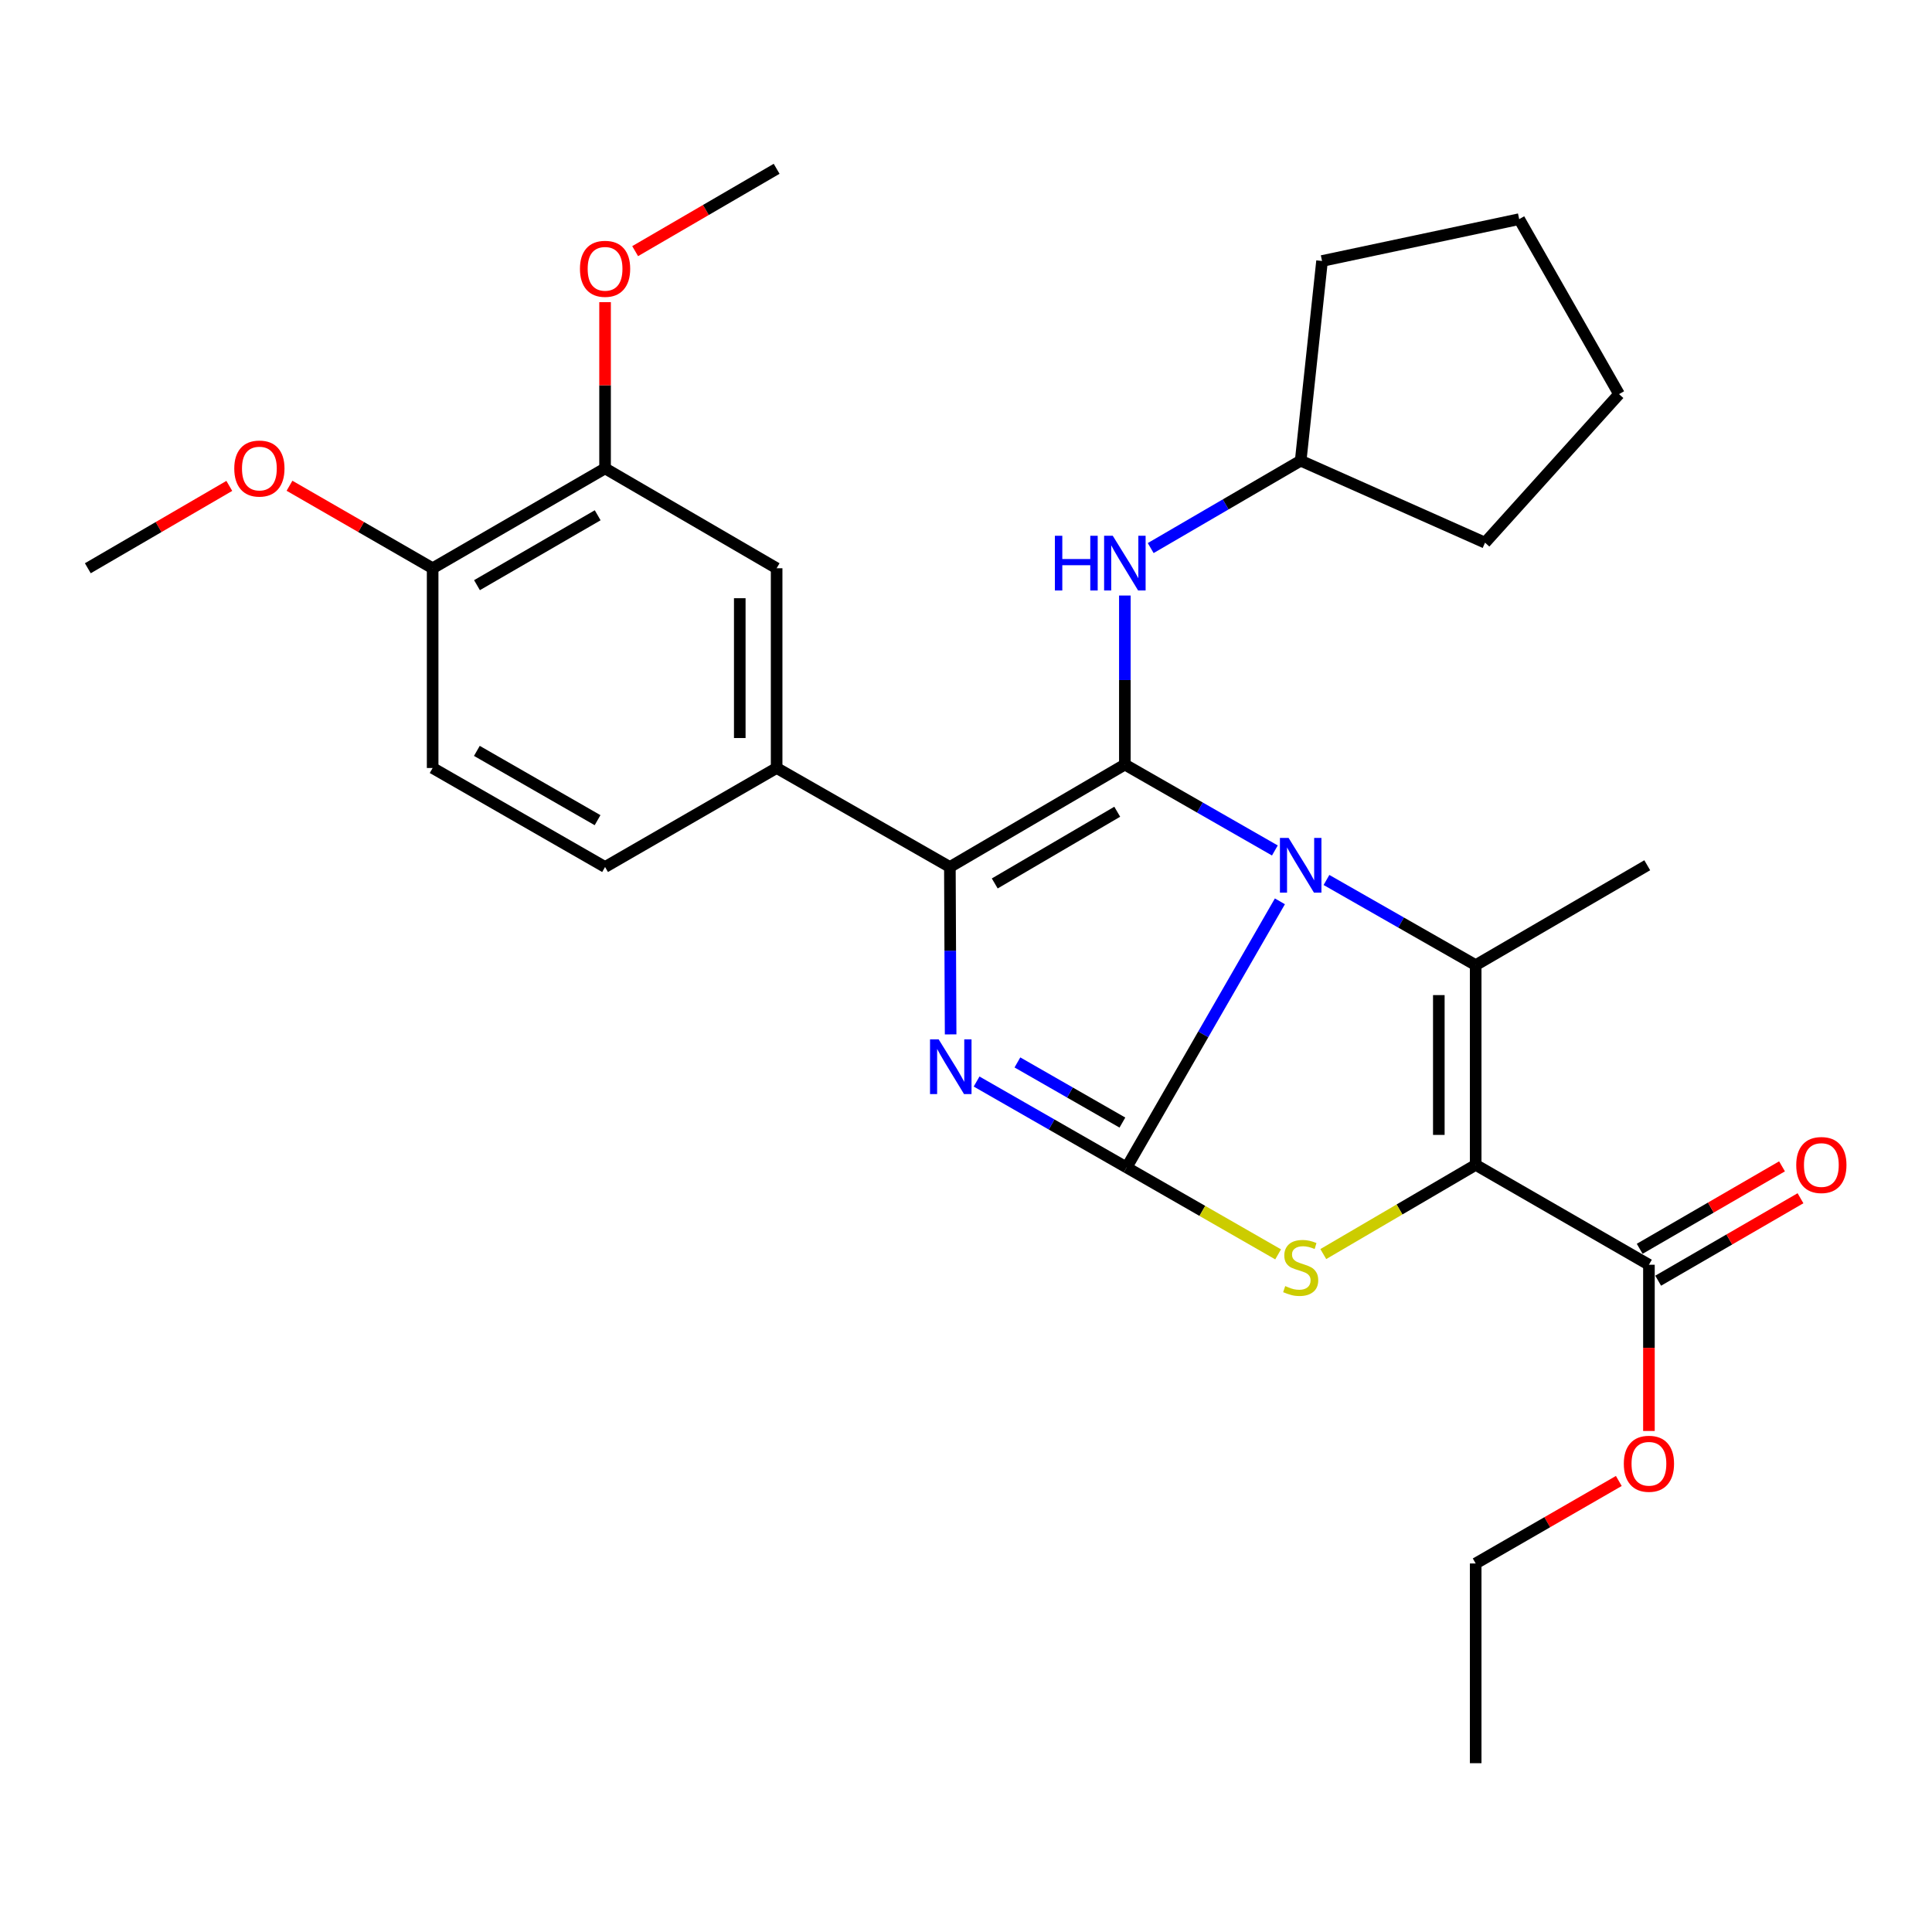 <?xml version='1.0' encoding='iso-8859-1'?>
<svg version='1.1' baseProfile='full'
              xmlns='http://www.w3.org/2000/svg'
                      xmlns:rdkit='http://www.rdkit.org/xml'
                      xmlns:xlink='http://www.w3.org/1999/xlink'
                  xml:space='preserve'
width='1000px' height='1000px' viewBox='0 0 1000 1000'>
<!-- END OF HEADER -->
<rect style='opacity:1.0;fill:#FFFFFF;stroke:none' width='1000' height='1000' x='0' y='0'> </rect>
<path class='bond-0' d='M 662.473,466.529 L 622.794,535.398' style='fill:none;fill-rule:evenodd;stroke:#0000FF;stroke-width:6px;stroke-linecap:butt;stroke-linejoin:miter;stroke-opacity:1' />
<path class='bond-0' d='M 622.794,535.398 L 583.115,604.267' style='fill:none;fill-rule:evenodd;stroke:#000000;stroke-width:6px;stroke-linecap:butt;stroke-linejoin:miter;stroke-opacity:1' />
<path class='bond-1' d='M 659.869,440.203 L 621.047,417.968' style='fill:none;fill-rule:evenodd;stroke:#0000FF;stroke-width:6px;stroke-linecap:butt;stroke-linejoin:miter;stroke-opacity:1' />
<path class='bond-1' d='M 621.047,417.968 L 582.225,395.733' style='fill:none;fill-rule:evenodd;stroke:#000000;stroke-width:6px;stroke-linecap:butt;stroke-linejoin:miter;stroke-opacity:1' />
<path class='bond-3' d='M 686.578,455.474 L 725.196,477.514' style='fill:none;fill-rule:evenodd;stroke:#0000FF;stroke-width:6px;stroke-linecap:butt;stroke-linejoin:miter;stroke-opacity:1' />
<path class='bond-3' d='M 725.196,477.514 L 763.813,499.555' style='fill:none;fill-rule:evenodd;stroke:#000000;stroke-width:6px;stroke-linecap:butt;stroke-linejoin:miter;stroke-opacity:1' />
<path class='bond-4' d='M 583.115,604.267 L 544.299,582.033' style='fill:none;fill-rule:evenodd;stroke:#000000;stroke-width:6px;stroke-linecap:butt;stroke-linejoin:miter;stroke-opacity:1' />
<path class='bond-4' d='M 544.299,582.033 L 505.482,559.798' style='fill:none;fill-rule:evenodd;stroke:#0000FF;stroke-width:6px;stroke-linecap:butt;stroke-linejoin:miter;stroke-opacity:1' />
<path class='bond-4' d='M 580.955,581.04 L 553.783,565.475' style='fill:none;fill-rule:evenodd;stroke:#000000;stroke-width:6px;stroke-linecap:butt;stroke-linejoin:miter;stroke-opacity:1' />
<path class='bond-4' d='M 553.783,565.475 L 526.611,549.911' style='fill:none;fill-rule:evenodd;stroke:#0000FF;stroke-width:6px;stroke-linecap:butt;stroke-linejoin:miter;stroke-opacity:1' />
<path class='bond-6' d='M 583.115,604.267 L 622.335,626.763' style='fill:none;fill-rule:evenodd;stroke:#000000;stroke-width:6px;stroke-linecap:butt;stroke-linejoin:miter;stroke-opacity:1' />
<path class='bond-6' d='M 622.335,626.763 L 661.554,649.258' style='fill:none;fill-rule:evenodd;stroke:#CCCC00;stroke-width:6px;stroke-linecap:butt;stroke-linejoin:miter;stroke-opacity:1' />
<path class='bond-5' d='M 582.225,395.733 L 491.654,448.757' style='fill:none;fill-rule:evenodd;stroke:#000000;stroke-width:6px;stroke-linecap:butt;stroke-linejoin:miter;stroke-opacity:1' />
<path class='bond-5' d='M 578.28,420.153 L 514.88,457.27' style='fill:none;fill-rule:evenodd;stroke:#000000;stroke-width:6px;stroke-linecap:butt;stroke-linejoin:miter;stroke-opacity:1' />
<path class='bond-9' d='M 582.225,395.733 L 582.225,351.988' style='fill:none;fill-rule:evenodd;stroke:#000000;stroke-width:6px;stroke-linecap:butt;stroke-linejoin:miter;stroke-opacity:1' />
<path class='bond-9' d='M 582.225,351.988 L 582.225,308.243' style='fill:none;fill-rule:evenodd;stroke:#0000FF;stroke-width:6px;stroke-linecap:butt;stroke-linejoin:miter;stroke-opacity:1' />
<path class='bond-2' d='M 763.813,602.932 L 763.813,499.555' style='fill:none;fill-rule:evenodd;stroke:#000000;stroke-width:6px;stroke-linecap:butt;stroke-linejoin:miter;stroke-opacity:1' />
<path class='bond-2' d='M 744.732,587.425 L 744.732,515.061' style='fill:none;fill-rule:evenodd;stroke:#000000;stroke-width:6px;stroke-linecap:butt;stroke-linejoin:miter;stroke-opacity:1' />
<path class='bond-7' d='M 763.813,602.932 L 853.483,654.631' style='fill:none;fill-rule:evenodd;stroke:#000000;stroke-width:6px;stroke-linecap:butt;stroke-linejoin:miter;stroke-opacity:1' />
<path class='bond-30' d='M 763.813,602.932 L 724.374,626.018' style='fill:none;fill-rule:evenodd;stroke:#000000;stroke-width:6px;stroke-linecap:butt;stroke-linejoin:miter;stroke-opacity:1' />
<path class='bond-30' d='M 724.374,626.018 L 684.935,649.104' style='fill:none;fill-rule:evenodd;stroke:#CCCC00;stroke-width:6px;stroke-linecap:butt;stroke-linejoin:miter;stroke-opacity:1' />
<path class='bond-16' d='M 763.813,499.555 L 852.614,447.856' style='fill:none;fill-rule:evenodd;stroke:#000000;stroke-width:6px;stroke-linecap:butt;stroke-linejoin:miter;stroke-opacity:1' />
<path class='bond-29' d='M 492.045,535.399 L 491.849,492.078' style='fill:none;fill-rule:evenodd;stroke:#0000FF;stroke-width:6px;stroke-linecap:butt;stroke-linejoin:miter;stroke-opacity:1' />
<path class='bond-29' d='M 491.849,492.078 L 491.654,448.757' style='fill:none;fill-rule:evenodd;stroke:#000000;stroke-width:6px;stroke-linecap:butt;stroke-linejoin:miter;stroke-opacity:1' />
<path class='bond-8' d='M 491.654,448.757 L 401.984,397.514' style='fill:none;fill-rule:evenodd;stroke:#000000;stroke-width:6px;stroke-linecap:butt;stroke-linejoin:miter;stroke-opacity:1' />
<path class='bond-14' d='M 858.265,662.886 L 895.099,641.549' style='fill:none;fill-rule:evenodd;stroke:#000000;stroke-width:6px;stroke-linecap:butt;stroke-linejoin:miter;stroke-opacity:1' />
<path class='bond-14' d='M 895.099,641.549 L 931.933,620.211' style='fill:none;fill-rule:evenodd;stroke:#FF0000;stroke-width:6px;stroke-linecap:butt;stroke-linejoin:miter;stroke-opacity:1' />
<path class='bond-14' d='M 848.701,646.375 L 885.535,625.038' style='fill:none;fill-rule:evenodd;stroke:#000000;stroke-width:6px;stroke-linecap:butt;stroke-linejoin:miter;stroke-opacity:1' />
<path class='bond-14' d='M 885.535,625.038 L 922.369,603.701' style='fill:none;fill-rule:evenodd;stroke:#FF0000;stroke-width:6px;stroke-linecap:butt;stroke-linejoin:miter;stroke-opacity:1' />
<path class='bond-17' d='M 853.483,654.631 L 853.483,697.65' style='fill:none;fill-rule:evenodd;stroke:#000000;stroke-width:6px;stroke-linecap:butt;stroke-linejoin:miter;stroke-opacity:1' />
<path class='bond-17' d='M 853.483,697.65 L 853.483,740.669' style='fill:none;fill-rule:evenodd;stroke:#FF0000;stroke-width:6px;stroke-linecap:butt;stroke-linejoin:miter;stroke-opacity:1' />
<path class='bond-10' d='M 401.984,397.514 L 401.984,294.126' style='fill:none;fill-rule:evenodd;stroke:#000000;stroke-width:6px;stroke-linecap:butt;stroke-linejoin:miter;stroke-opacity:1' />
<path class='bond-10' d='M 382.903,382.006 L 382.903,309.634' style='fill:none;fill-rule:evenodd;stroke:#000000;stroke-width:6px;stroke-linecap:butt;stroke-linejoin:miter;stroke-opacity:1' />
<path class='bond-13' d='M 401.984,397.514 L 313.183,448.757' style='fill:none;fill-rule:evenodd;stroke:#000000;stroke-width:6px;stroke-linecap:butt;stroke-linejoin:miter;stroke-opacity:1' />
<path class='bond-18' d='M 595.598,283.684 L 634.415,261.068' style='fill:none;fill-rule:evenodd;stroke:#0000FF;stroke-width:6px;stroke-linecap:butt;stroke-linejoin:miter;stroke-opacity:1' />
<path class='bond-18' d='M 634.415,261.068 L 673.231,238.452' style='fill:none;fill-rule:evenodd;stroke:#000000;stroke-width:6px;stroke-linecap:butt;stroke-linejoin:miter;stroke-opacity:1' />
<path class='bond-11' d='M 401.984,294.126 L 313.183,242.438' style='fill:none;fill-rule:evenodd;stroke:#000000;stroke-width:6px;stroke-linecap:butt;stroke-linejoin:miter;stroke-opacity:1' />
<path class='bond-19' d='M 313.183,242.438 L 313.183,199.417' style='fill:none;fill-rule:evenodd;stroke:#000000;stroke-width:6px;stroke-linecap:butt;stroke-linejoin:miter;stroke-opacity:1' />
<path class='bond-19' d='M 313.183,199.417 L 313.183,156.395' style='fill:none;fill-rule:evenodd;stroke:#FF0000;stroke-width:6px;stroke-linecap:butt;stroke-linejoin:miter;stroke-opacity:1' />
<path class='bond-32' d='M 313.183,242.438 L 223.936,294.126' style='fill:none;fill-rule:evenodd;stroke:#000000;stroke-width:6px;stroke-linecap:butt;stroke-linejoin:miter;stroke-opacity:1' />
<path class='bond-32' d='M 309.359,266.703 L 246.886,302.885' style='fill:none;fill-rule:evenodd;stroke:#000000;stroke-width:6px;stroke-linecap:butt;stroke-linejoin:miter;stroke-opacity:1' />
<path class='bond-12' d='M 223.936,294.126 L 223.936,397.514' style='fill:none;fill-rule:evenodd;stroke:#000000;stroke-width:6px;stroke-linecap:butt;stroke-linejoin:miter;stroke-opacity:1' />
<path class='bond-20' d='M 223.936,294.126 L 186.89,272.774' style='fill:none;fill-rule:evenodd;stroke:#000000;stroke-width:6px;stroke-linecap:butt;stroke-linejoin:miter;stroke-opacity:1' />
<path class='bond-20' d='M 186.89,272.774 L 149.843,251.422' style='fill:none;fill-rule:evenodd;stroke:#FF0000;stroke-width:6px;stroke-linecap:butt;stroke-linejoin:miter;stroke-opacity:1' />
<path class='bond-15' d='M 313.183,448.757 L 223.936,397.514' style='fill:none;fill-rule:evenodd;stroke:#000000;stroke-width:6px;stroke-linecap:butt;stroke-linejoin:miter;stroke-opacity:1' />
<path class='bond-15' d='M 309.297,424.523 L 246.824,388.653' style='fill:none;fill-rule:evenodd;stroke:#000000;stroke-width:6px;stroke-linecap:butt;stroke-linejoin:miter;stroke-opacity:1' />
<path class='bond-21' d='M 837.896,766.547 L 800.854,787.899' style='fill:none;fill-rule:evenodd;stroke:#FF0000;stroke-width:6px;stroke-linecap:butt;stroke-linejoin:miter;stroke-opacity:1' />
<path class='bond-21' d='M 800.854,787.899 L 763.813,809.25' style='fill:none;fill-rule:evenodd;stroke:#000000;stroke-width:6px;stroke-linecap:butt;stroke-linejoin:miter;stroke-opacity:1' />
<path class='bond-24' d='M 673.231,238.452 L 684.287,135.086' style='fill:none;fill-rule:evenodd;stroke:#000000;stroke-width:6px;stroke-linecap:butt;stroke-linejoin:miter;stroke-opacity:1' />
<path class='bond-25' d='M 673.231,238.452 L 768.657,280.886' style='fill:none;fill-rule:evenodd;stroke:#000000;stroke-width:6px;stroke-linecap:butt;stroke-linejoin:miter;stroke-opacity:1' />
<path class='bond-22' d='M 328.751,129.99 L 365.367,108.682' style='fill:none;fill-rule:evenodd;stroke:#FF0000;stroke-width:6px;stroke-linecap:butt;stroke-linejoin:miter;stroke-opacity:1' />
<path class='bond-22' d='M 365.367,108.682 L 401.984,87.373' style='fill:none;fill-rule:evenodd;stroke:#000000;stroke-width:6px;stroke-linecap:butt;stroke-linejoin:miter;stroke-opacity:1' />
<path class='bond-23' d='M 118.687,251.5 L 82.071,272.813' style='fill:none;fill-rule:evenodd;stroke:#FF0000;stroke-width:6px;stroke-linecap:butt;stroke-linejoin:miter;stroke-opacity:1' />
<path class='bond-23' d='M 82.071,272.813 L 45.455,294.126' style='fill:none;fill-rule:evenodd;stroke:#000000;stroke-width:6px;stroke-linecap:butt;stroke-linejoin:miter;stroke-opacity:1' />
<path class='bond-26' d='M 763.813,809.25 L 763.813,912.627' style='fill:none;fill-rule:evenodd;stroke:#000000;stroke-width:6px;stroke-linecap:butt;stroke-linejoin:miter;stroke-opacity:1' />
<path class='bond-28' d='M 684.287,135.086 L 786.328,113.429' style='fill:none;fill-rule:evenodd;stroke:#000000;stroke-width:6px;stroke-linecap:butt;stroke-linejoin:miter;stroke-opacity:1' />
<path class='bond-27' d='M 768.657,280.886 L 838.017,204' style='fill:none;fill-rule:evenodd;stroke:#000000;stroke-width:6px;stroke-linecap:butt;stroke-linejoin:miter;stroke-opacity:1' />
<path class='bond-31' d='M 838.017,204 L 786.328,113.429' style='fill:none;fill-rule:evenodd;stroke:#000000;stroke-width:6px;stroke-linecap:butt;stroke-linejoin:miter;stroke-opacity:1' />
<path  class='atom-0' d='M 666.971 433.696
L 676.251 448.696
Q 677.171 450.176, 678.651 452.856
Q 680.131 455.536, 680.211 455.696
L 680.211 433.696
L 683.971 433.696
L 683.971 462.016
L 680.091 462.016
L 670.131 445.616
Q 668.971 443.696, 667.731 441.496
Q 666.531 439.296, 666.171 438.616
L 666.171 462.016
L 662.491 462.016
L 662.491 433.696
L 666.971 433.696
' fill='#0000FF'/>
<path  class='atom-5' d='M 485.86 537.984
L 495.14 552.984
Q 496.06 554.464, 497.54 557.144
Q 499.02 559.824, 499.1 559.984
L 499.1 537.984
L 502.86 537.984
L 502.86 566.304
L 498.98 566.304
L 489.02 549.904
Q 487.86 547.984, 486.62 545.784
Q 485.42 543.584, 485.06 542.904
L 485.06 566.304
L 481.38 566.304
L 481.38 537.984
L 485.86 537.984
' fill='#0000FF'/>
<path  class='atom-7' d='M 665.231 665.676
Q 665.551 665.796, 666.871 666.356
Q 668.191 666.916, 669.631 667.276
Q 671.111 667.596, 672.551 667.596
Q 675.231 667.596, 676.791 666.316
Q 678.351 664.996, 678.351 662.716
Q 678.351 661.156, 677.551 660.196
Q 676.791 659.236, 675.591 658.716
Q 674.391 658.196, 672.391 657.596
Q 669.871 656.836, 668.351 656.116
Q 666.871 655.396, 665.791 653.876
Q 664.751 652.356, 664.751 649.796
Q 664.751 646.236, 667.151 644.036
Q 669.591 641.836, 674.391 641.836
Q 677.671 641.836, 681.391 643.396
L 680.471 646.476
Q 677.071 645.076, 674.511 645.076
Q 671.751 645.076, 670.231 646.236
Q 668.711 647.356, 668.751 649.316
Q 668.751 650.836, 669.511 651.756
Q 670.311 652.676, 671.431 653.196
Q 672.591 653.716, 674.511 654.316
Q 677.071 655.116, 678.591 655.916
Q 680.111 656.716, 681.191 658.356
Q 682.311 659.956, 682.311 662.716
Q 682.311 666.636, 679.671 668.756
Q 677.071 670.836, 672.711 670.836
Q 670.191 670.836, 668.271 670.276
Q 666.391 669.756, 664.151 668.836
L 665.231 665.676
' fill='#CCCC00'/>
<path  class='atom-10' d='M 546.005 277.316
L 549.845 277.316
L 549.845 289.356
L 564.325 289.356
L 564.325 277.316
L 568.165 277.316
L 568.165 305.636
L 564.325 305.636
L 564.325 292.556
L 549.845 292.556
L 549.845 305.636
L 546.005 305.636
L 546.005 277.316
' fill='#0000FF'/>
<path  class='atom-10' d='M 575.965 277.316
L 585.245 292.316
Q 586.165 293.796, 587.645 296.476
Q 589.125 299.156, 589.205 299.316
L 589.205 277.316
L 592.965 277.316
L 592.965 305.636
L 589.085 305.636
L 579.125 289.236
Q 577.965 287.316, 576.725 285.116
Q 575.525 282.916, 575.165 282.236
L 575.165 305.636
L 571.485 305.636
L 571.485 277.316
L 575.965 277.316
' fill='#0000FF'/>
<path  class='atom-15' d='M 929.729 603.012
Q 929.729 596.212, 933.089 592.412
Q 936.449 588.612, 942.729 588.612
Q 949.009 588.612, 952.369 592.412
Q 955.729 596.212, 955.729 603.012
Q 955.729 609.892, 952.329 613.812
Q 948.929 617.692, 942.729 617.692
Q 936.489 617.692, 933.089 613.812
Q 929.729 609.932, 929.729 603.012
M 942.729 614.492
Q 947.049 614.492, 949.369 611.612
Q 951.729 608.692, 951.729 603.012
Q 951.729 597.452, 949.369 594.652
Q 947.049 591.812, 942.729 591.812
Q 938.409 591.812, 936.049 594.612
Q 933.729 597.412, 933.729 603.012
Q 933.729 608.732, 936.049 611.612
Q 938.409 614.492, 942.729 614.492
' fill='#FF0000'/>
<path  class='atom-18' d='M 840.483 757.642
Q 840.483 750.842, 843.843 747.042
Q 847.203 743.242, 853.483 743.242
Q 859.763 743.242, 863.123 747.042
Q 866.483 750.842, 866.483 757.642
Q 866.483 764.522, 863.083 768.442
Q 859.683 772.322, 853.483 772.322
Q 847.243 772.322, 843.843 768.442
Q 840.483 764.562, 840.483 757.642
M 853.483 769.122
Q 857.803 769.122, 860.123 766.242
Q 862.483 763.322, 862.483 757.642
Q 862.483 752.082, 860.123 749.282
Q 857.803 746.442, 853.483 746.442
Q 849.163 746.442, 846.803 749.242
Q 844.483 752.042, 844.483 757.642
Q 844.483 763.362, 846.803 766.242
Q 849.163 769.122, 853.483 769.122
' fill='#FF0000'/>
<path  class='atom-20' d='M 300.183 139.131
Q 300.183 132.331, 303.543 128.531
Q 306.903 124.731, 313.183 124.731
Q 319.463 124.731, 322.823 128.531
Q 326.183 132.331, 326.183 139.131
Q 326.183 146.011, 322.783 149.931
Q 319.383 153.811, 313.183 153.811
Q 306.943 153.811, 303.543 149.931
Q 300.183 146.051, 300.183 139.131
M 313.183 150.611
Q 317.503 150.611, 319.823 147.731
Q 322.183 144.811, 322.183 139.131
Q 322.183 133.571, 319.823 130.771
Q 317.503 127.931, 313.183 127.931
Q 308.863 127.931, 306.503 130.731
Q 304.183 133.531, 304.183 139.131
Q 304.183 144.851, 306.503 147.731
Q 308.863 150.611, 313.183 150.611
' fill='#FF0000'/>
<path  class='atom-21' d='M 121.256 242.518
Q 121.256 235.718, 124.616 231.918
Q 127.976 228.118, 134.256 228.118
Q 140.536 228.118, 143.896 231.918
Q 147.256 235.718, 147.256 242.518
Q 147.256 249.398, 143.856 253.318
Q 140.456 257.198, 134.256 257.198
Q 128.016 257.198, 124.616 253.318
Q 121.256 249.438, 121.256 242.518
M 134.256 253.998
Q 138.576 253.998, 140.896 251.118
Q 143.256 248.198, 143.256 242.518
Q 143.256 236.958, 140.896 234.158
Q 138.576 231.318, 134.256 231.318
Q 129.936 231.318, 127.576 234.118
Q 125.256 236.918, 125.256 242.518
Q 125.256 248.238, 127.576 251.118
Q 129.936 253.998, 134.256 253.998
' fill='#FF0000'/>
</svg>

